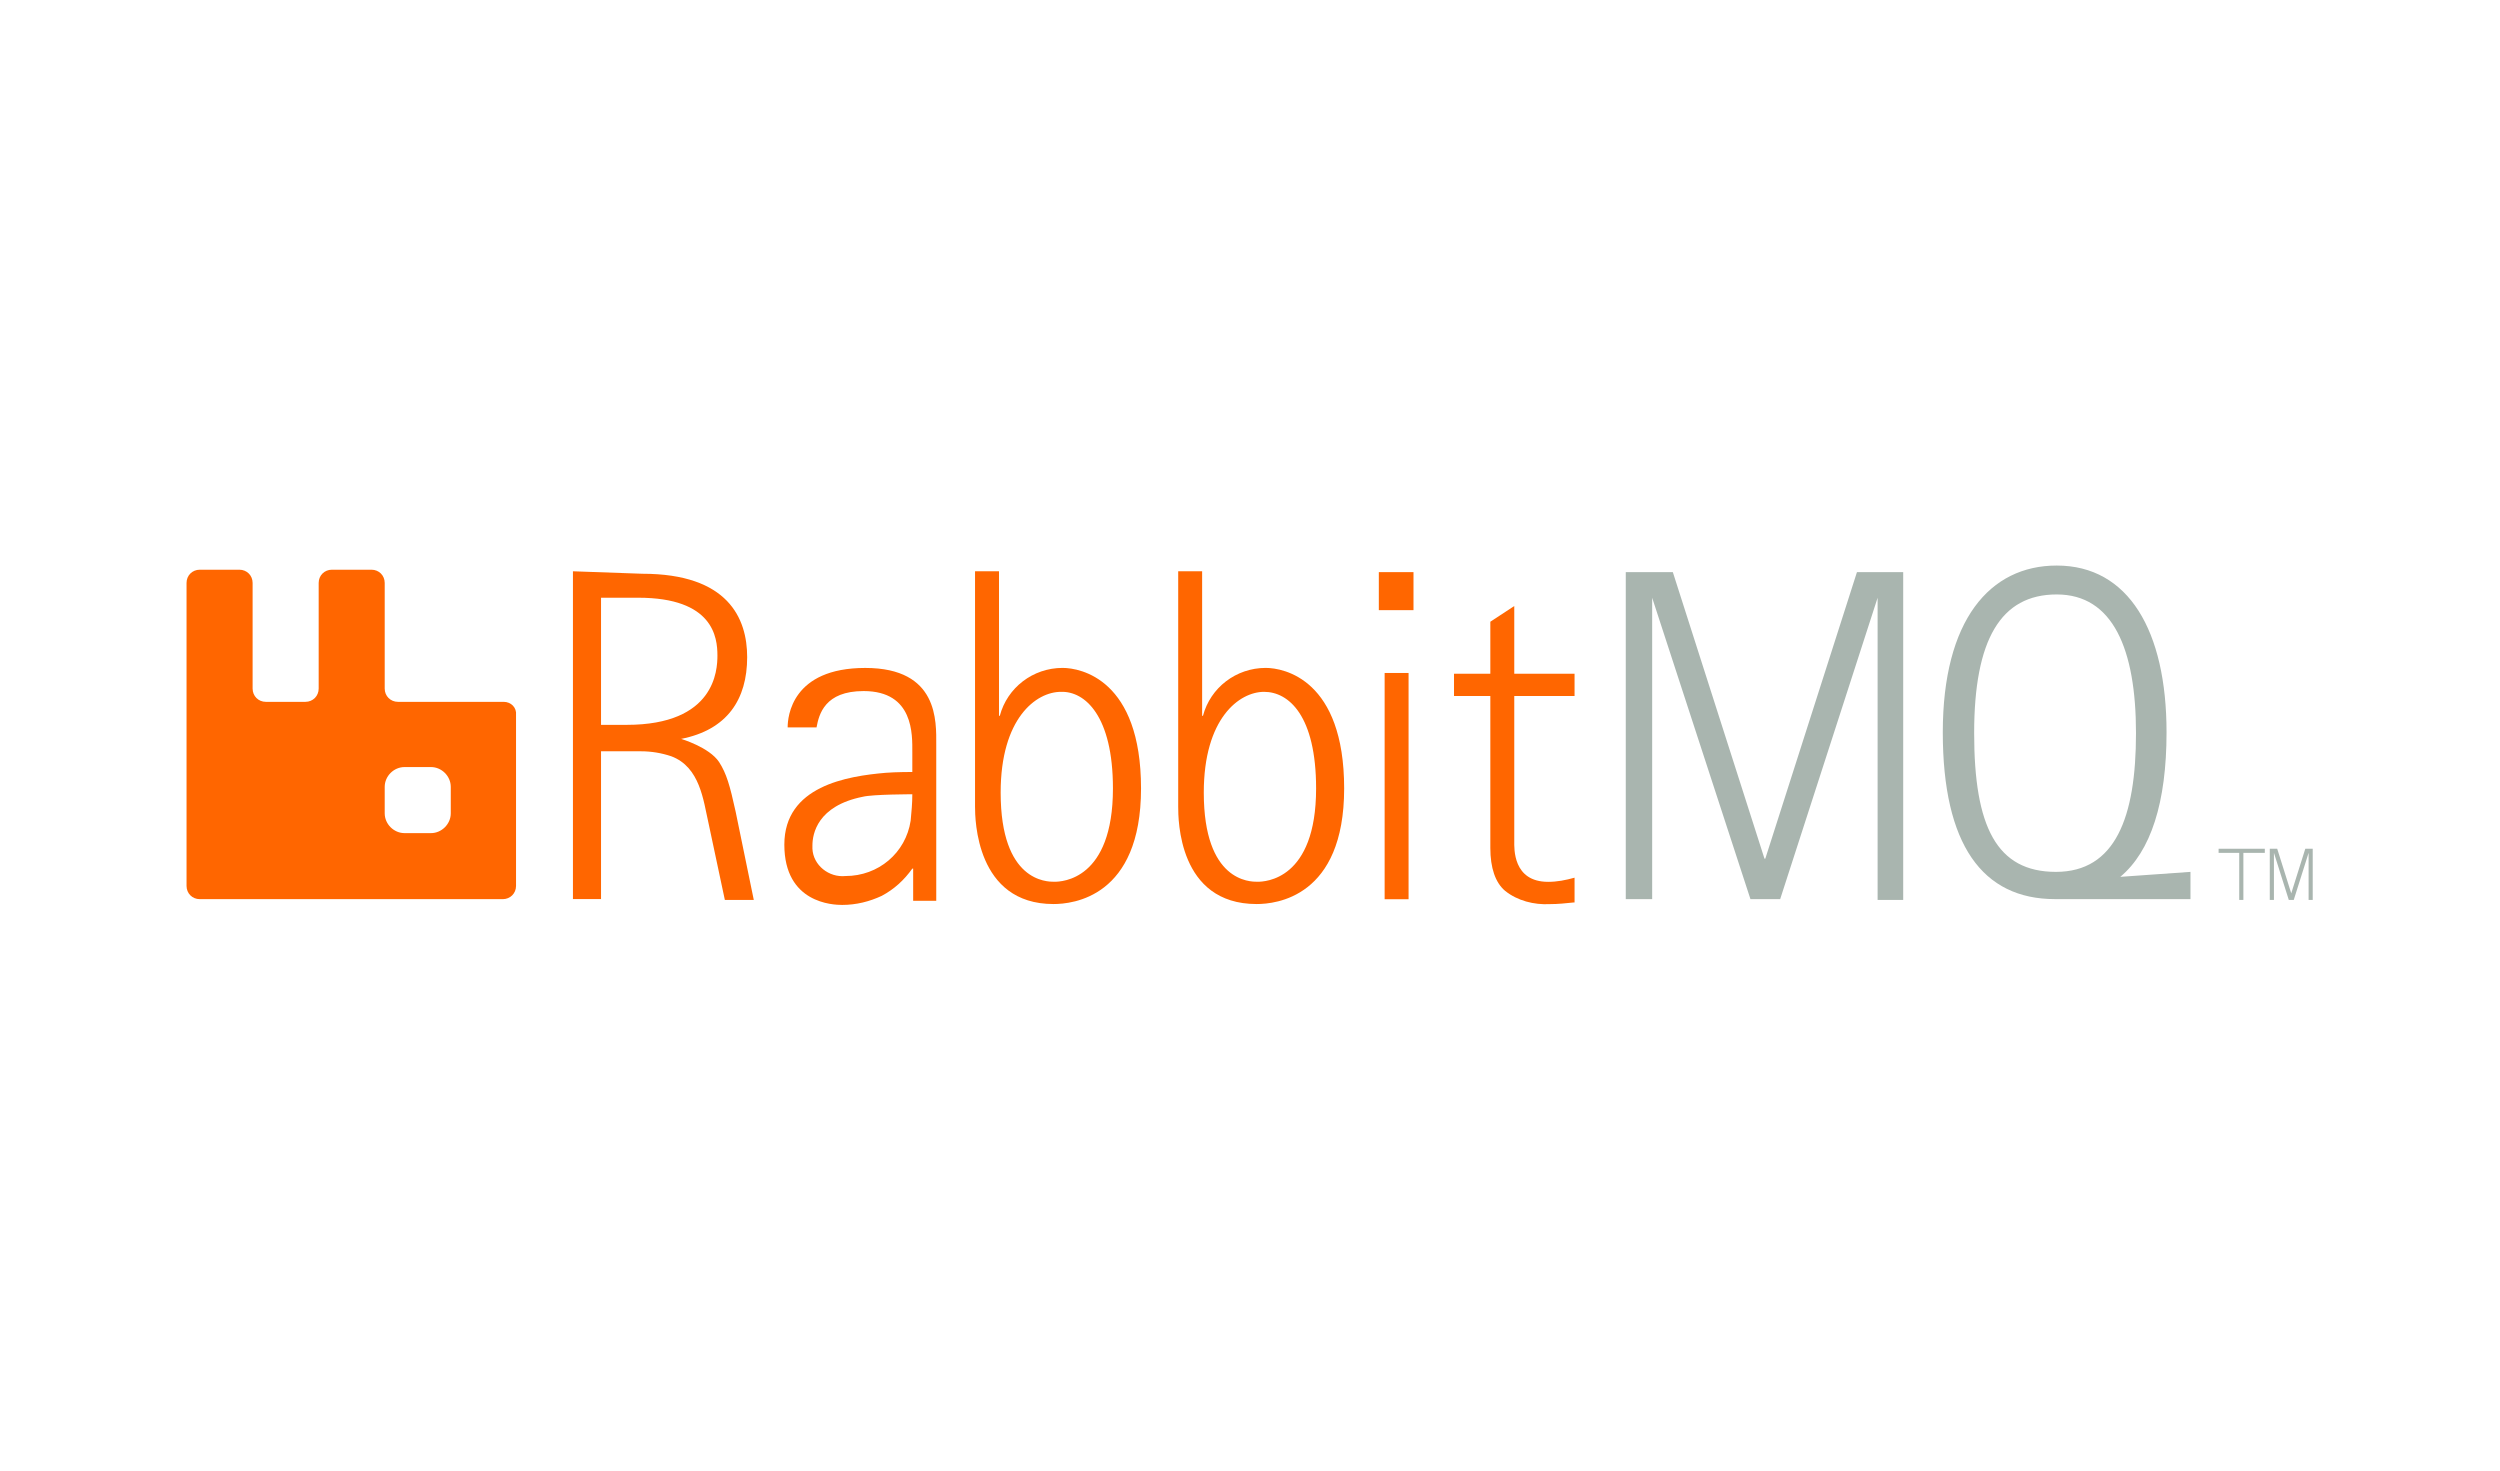 <svg width="68" height="40" viewBox="0 0 68 40" fill="none" xmlns="http://www.w3.org/2000/svg">
<path d="M62.794 23.198L62.39 24.478H62.255L61.851 23.198V24.478H61.738V23.086H61.94L62.322 24.299L62.704 23.086H62.906V24.478H62.794V23.198Z" fill="#A9B5AF"/>
<path d="M61.603 23.086H61.02H60.907H60.346V23.198H60.907V24.478H61.02V23.198H61.603V23.086Z" fill="#A9B5AF"/>
<path d="M48.421 24.456H47.612L44.939 16.259V24.456H44.221V15.562H45.501L47.994 23.356H48.016L50.509 15.562H51.767V24.479H51.071V16.259L48.421 24.456Z" fill="#A9B5AF"/>
<path d="M15.584 15.539V24.455H16.348V20.435H17.426C17.718 20.435 17.987 20.48 18.257 20.57C19.043 20.862 19.133 21.783 19.267 22.367L19.716 24.478H20.503L20.009 22.075C19.851 21.356 19.761 21.042 19.559 20.727C19.29 20.323 18.526 20.098 18.526 20.098C19.784 19.851 20.323 19.02 20.323 17.875C20.323 16.819 19.806 15.606 17.471 15.606L15.584 15.539ZM16.348 16.258H17.358C19.402 16.258 19.514 17.336 19.514 17.83C19.514 18.234 19.447 19.716 17.044 19.716H16.348V16.258Z" fill="#FF6600"/>
<path d="M21.424 19.785H22.21C22.277 19.426 22.434 18.797 23.49 18.797C24.86 18.797 24.815 19.987 24.815 20.459V20.998C24.815 20.998 24.366 20.998 24.096 21.02C23.041 21.11 21.334 21.38 21.334 22.974C21.334 24.569 22.659 24.614 22.906 24.614C23.288 24.614 23.647 24.524 23.984 24.367C24.321 24.187 24.591 23.94 24.815 23.626H24.838V24.502H25.466V20.257C25.466 19.628 25.534 18.168 23.535 18.168C21.536 18.168 21.424 19.493 21.424 19.785ZM24.815 21.604C24.815 21.851 24.793 22.076 24.77 22.323C24.636 23.199 23.894 23.828 22.996 23.828C22.547 23.873 22.12 23.536 22.098 23.087C22.098 23.064 22.098 23.042 22.098 22.997C22.098 22.682 22.232 21.919 23.468 21.672C23.737 21.604 24.815 21.604 24.815 21.604Z" fill="#FF6600"/>
<path d="M26.521 15.539V21.94C26.521 22.277 26.544 24.59 28.655 24.59C29.172 24.59 31.036 24.41 31.036 21.446C31.036 18.481 29.396 18.167 28.902 18.167C28.094 18.167 27.397 18.706 27.195 19.469H27.173V15.539H26.521ZM30.272 21.446C30.272 23.939 28.88 23.984 28.678 23.984C28.475 23.984 27.218 23.984 27.218 21.558C27.218 19.537 28.183 18.818 28.857 18.818C29.509 18.796 30.272 19.469 30.272 21.446Z" fill="#FF6600"/>
<path d="M32.047 15.539V21.94C32.047 22.277 32.047 24.59 34.181 24.59C34.697 24.59 36.561 24.41 36.561 21.446C36.561 18.481 34.922 18.167 34.428 18.167C33.619 18.167 32.923 18.706 32.721 19.469H32.698V15.539H32.047ZM35.798 21.446C35.798 23.939 34.405 23.984 34.203 23.984C34.001 23.984 32.743 23.984 32.743 21.558C32.743 19.537 33.709 18.818 34.383 18.818C35.056 18.818 35.798 19.469 35.798 21.446Z" fill="#FF6600"/>
<path d="M38.313 18.305V24.459H37.662V18.305H38.313Z" fill="#FF6600"/>
<path d="M38.447 15.562V16.596H37.504V15.562H38.447Z" fill="#FF6600"/>
<path d="M42.805 24.547C42.581 24.57 42.379 24.592 42.154 24.592C41.727 24.615 41.278 24.502 40.941 24.233C40.672 24.008 40.537 23.604 40.537 23.065V18.932H39.549V18.326H40.537V16.911L41.188 16.484V18.326H42.828V18.932H41.188V22.885C41.188 23.065 41.143 23.986 42.109 23.986C42.356 23.986 42.581 23.941 42.828 23.873V24.547H42.805Z" fill="#FF6600"/>
<path d="M13.699 19.09H10.824C10.622 19.09 10.464 18.932 10.464 18.73V15.855C10.464 15.653 10.307 15.496 10.105 15.496H9.027C8.825 15.496 8.668 15.653 8.668 15.855V18.73C8.668 18.932 8.51 19.09 8.308 19.09H7.23C7.028 19.09 6.871 18.932 6.871 18.73V15.855C6.871 15.653 6.714 15.496 6.512 15.496H5.434C5.231 15.496 5.074 15.653 5.074 15.855V24.098C5.074 24.3 5.231 24.457 5.434 24.457H13.676C13.878 24.457 14.036 24.3 14.036 24.098V19.449C14.058 19.247 13.901 19.09 13.699 19.09ZM12.261 22.122C12.261 22.414 12.014 22.661 11.722 22.661H11.004C10.711 22.661 10.464 22.414 10.464 22.122V21.403C10.464 21.111 10.711 20.864 11.004 20.864H11.722C12.014 20.864 12.261 21.111 12.261 21.403V22.122Z" fill="#FF6600"/>
<path d="M57.672 23.85C58.504 23.154 58.93 21.829 58.93 19.92C58.93 17.157 57.897 15.383 55.943 15.383C54.124 15.383 52.844 16.865 52.844 19.92C52.844 22.974 53.922 24.456 55.898 24.456H55.988H59.581V23.715L57.672 23.85ZM53.697 19.942C53.697 17.404 54.416 16.169 55.943 16.169C57.47 16.169 58.099 17.651 58.099 19.942C58.099 22.233 57.538 23.715 55.921 23.715C54.304 23.715 53.697 22.48 53.697 19.942Z" fill="#A9B5AF"/>
</svg>
